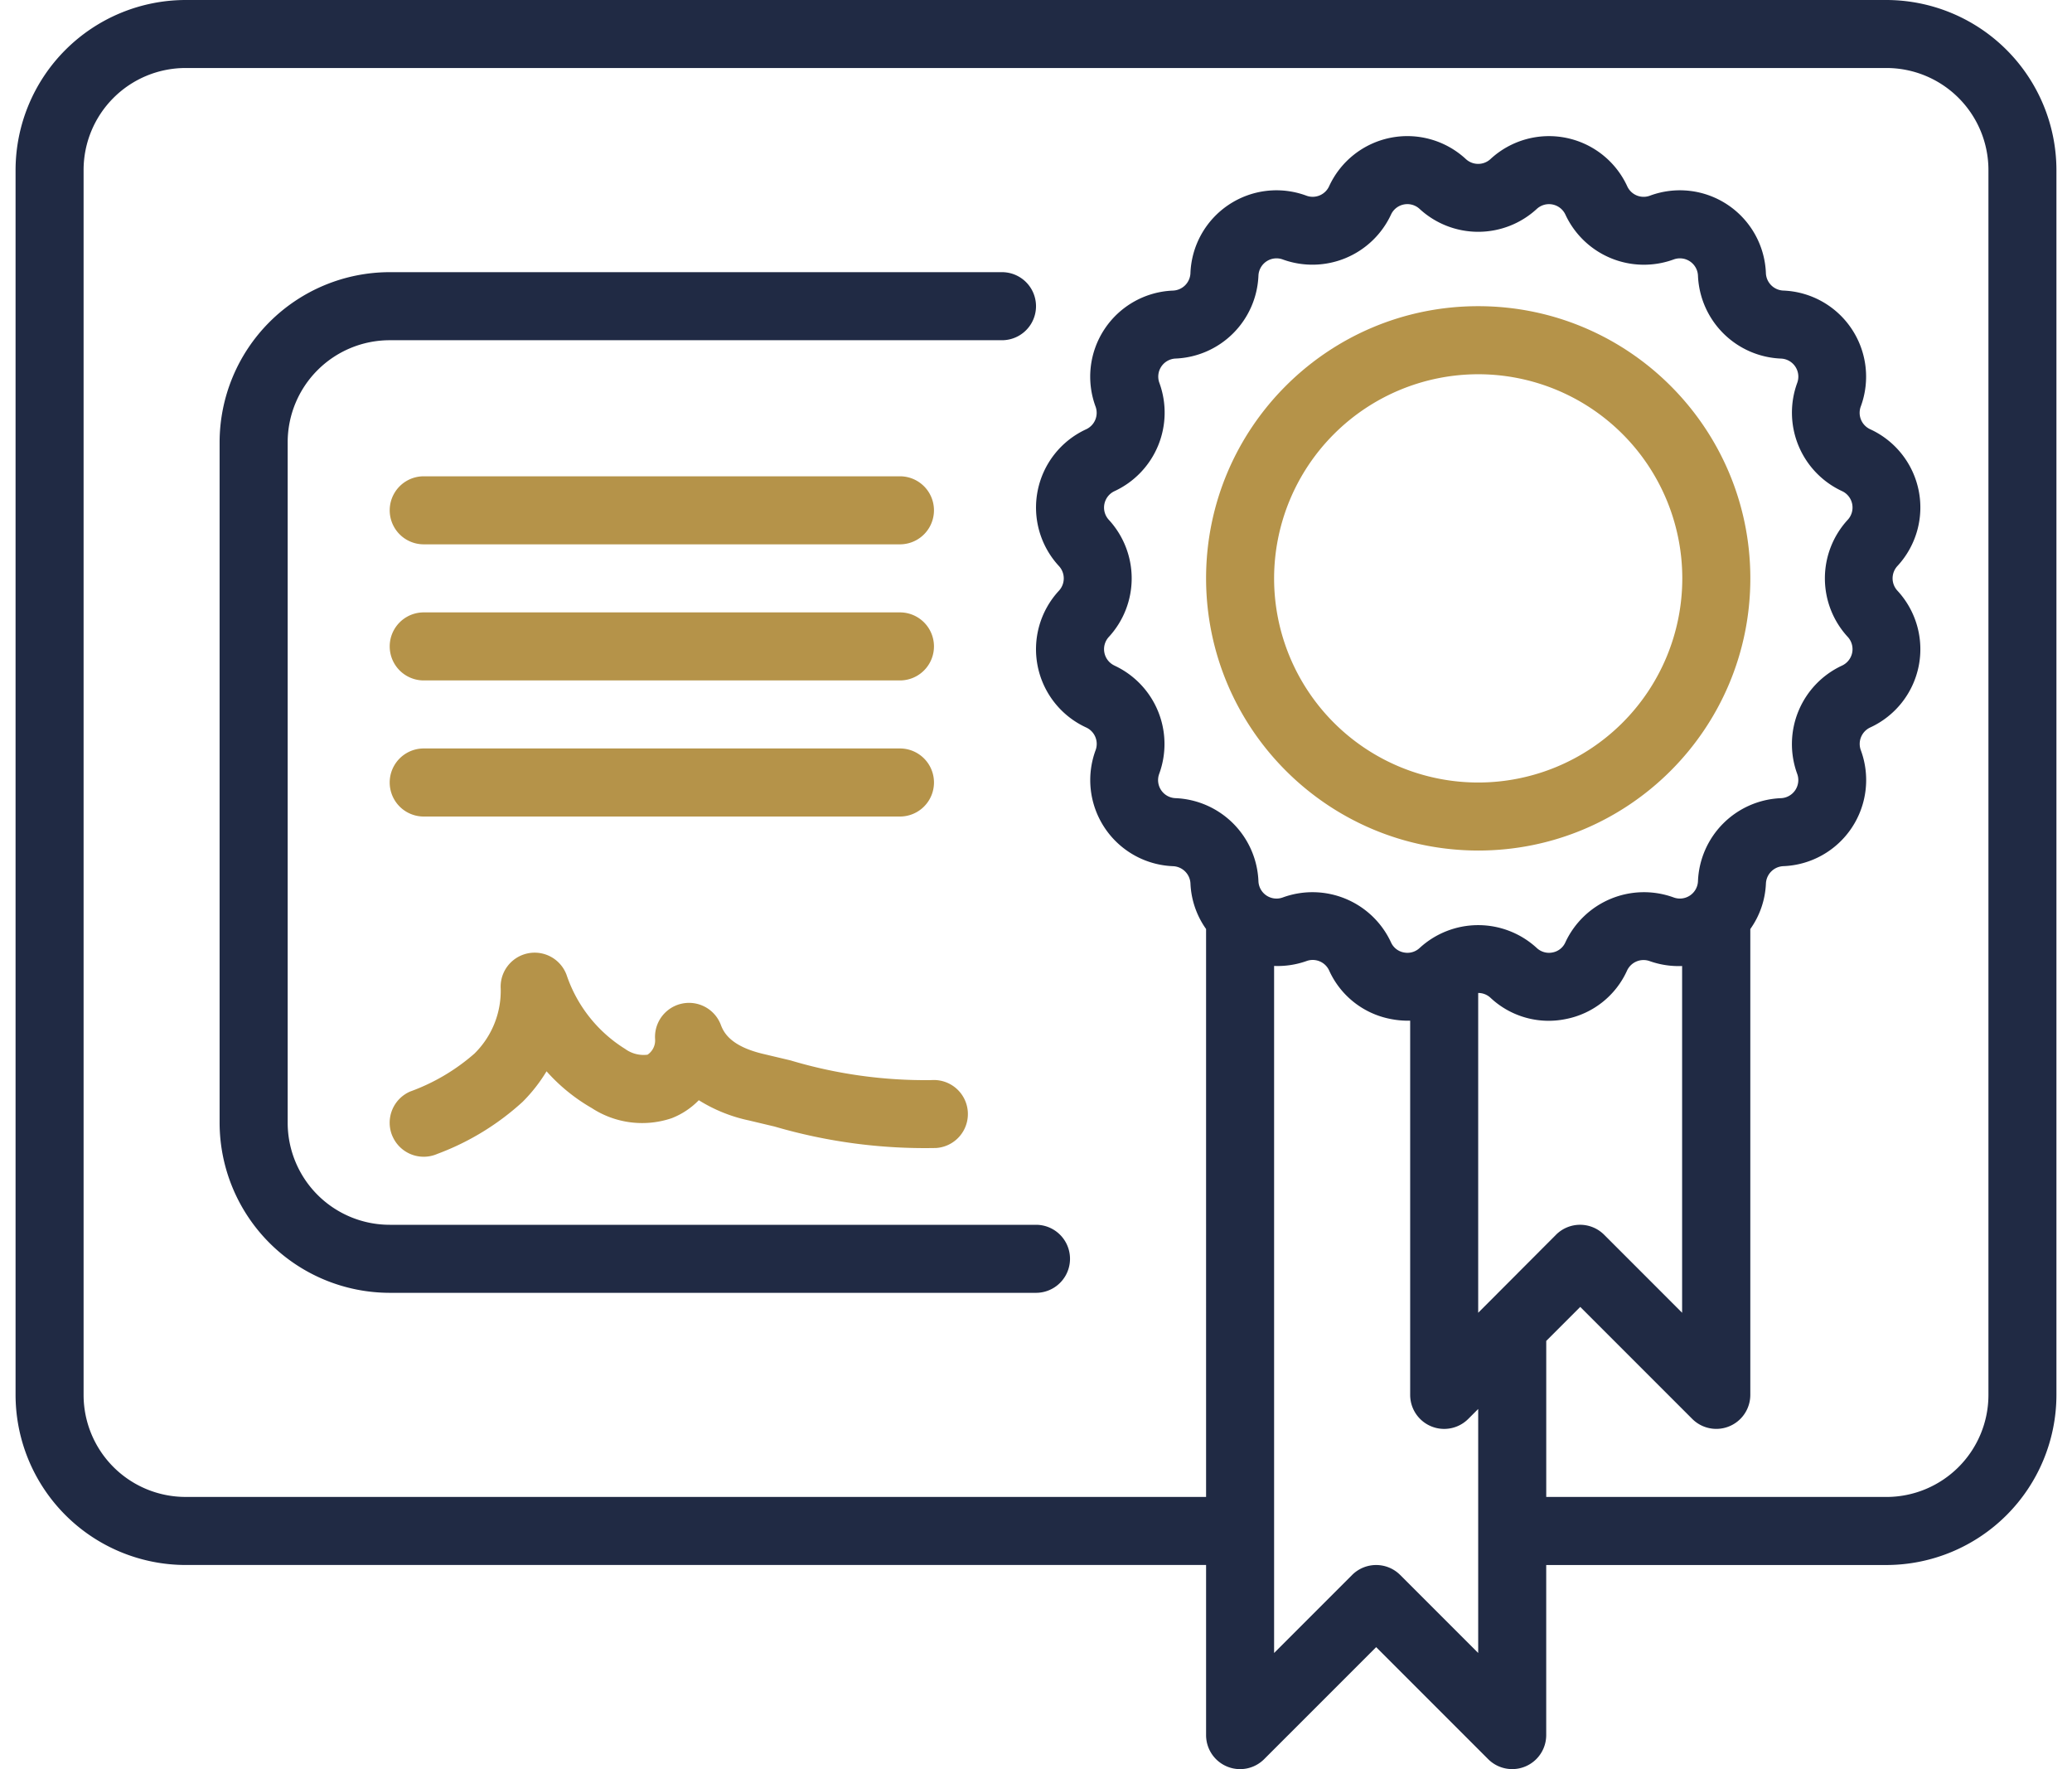 <?xml version="1.0" encoding="UTF-8"?>
<svg xmlns="http://www.w3.org/2000/svg" width="82" height="70" fill="none">
  <path d="M74.654 0H7.346a6.739 6.739 0 0 0-6.73 6.73v48.463a6.739 6.739 0 0 0 6.73 6.73h40.385v6.731a1.346 1.346 0 0 0 2.298.952l4.433-4.433 4.433 4.433a1.346 1.346 0 0 0 2.297-.952v-6.73h13.462a6.739 6.739 0 0 0 6.73-6.731V6.73A6.739 6.739 0 0 0 74.655 0ZM44.11 26.337a.716.716 0 0 1-.227-1.136 3.42 3.42 0 0 0 0-4.632.716.716 0 0 1 .228-1.137 3.425 3.425 0 0 0 1.772-4.281.716.716 0 0 1 .643-.964 3.423 3.423 0 0 0 3.277-3.276.716.716 0 0 1 .965-.644 3.431 3.431 0 0 0 4.28-1.773.713.713 0 0 1 1.135-.226 3.422 3.422 0 0 0 4.634 0 .715.715 0 0 1 1.136.227 3.426 3.426 0 0 0 4.28 1.772.716.716 0 0 1 .965.644 3.426 3.426 0 0 0 3.283 3.277.715.715 0 0 1 .644.963 3.423 3.423 0 0 0 1.772 4.28.716.716 0 0 1 .227 1.137 3.42 3.42 0 0 0 0 4.632.716.716 0 0 1-.228 1.137 3.425 3.425 0 0 0-1.772 4.281.716.716 0 0 1-.643.964 3.423 3.423 0 0 0-3.283 3.283.716.716 0 0 1-.965.644 3.43 3.43 0 0 0-4.281 1.773.692.692 0 0 1-.508.404.706.706 0 0 1-.627-.177 3.423 3.423 0 0 0-4.634 0 .707.707 0 0 1-.627.177.695.695 0 0 1-.509-.404 3.425 3.425 0 0 0-4.28-1.772.716.716 0 0 1-.964-.643 3.426 3.426 0 0 0-3.284-3.286.715.715 0 0 1-.643-.963 3.423 3.423 0 0 0-1.766-4.28Zm14.786 25.21-.396.396V39.289c.18 0 .354.067.486.19a3.365 3.365 0 0 0 2.983.842 3.365 3.365 0 0 0 2.423-1.92.719.719 0 0 1 .9-.37c.41.144.844.21 1.278.192v13.72l-3.086-3.087a1.346 1.346 0 0 0-1.904 0l-2.684 2.691ZM58.5 65.405l-3.087-3.087a1.346 1.346 0 0 0-1.903 0l-3.087 3.087V38.22c.434.018.868-.047 1.278-.192.35-.13.742.03.899.37a3.365 3.365 0 0 0 2.431 1.92c.256.051.516.074.777.067v14.808a1.346 1.346 0 0 0 2.298.951l.394-.394v9.654Zm20.193-10.212a4.039 4.039 0 0 1-4.039 4.038H61.193v-6.174l1.346-1.346 4.433 4.433a1.346 1.346 0 0 0 2.297-.951V36.76c.376-.528.59-1.153.618-1.8a.72.72 0 0 1 .69-.688 3.409 3.409 0 0 0 3.065-4.59.718.718 0 0 1 .371-.897 3.408 3.408 0 0 0 1.077-5.414.719.719 0 0 1 0-.974 3.407 3.407 0 0 0-1.077-5.413.716.716 0 0 1-.373-.898 3.409 3.409 0 0 0-3.065-4.589.72.72 0 0 1-.689-.687 3.407 3.407 0 0 0-4.588-3.068.712.712 0 0 1-.899-.37 3.408 3.408 0 0 0-5.414-1.077.718.718 0 0 1-.972 0A3.407 3.407 0 0 0 52.6 7.37a.715.715 0 0 1-.9.372 3.407 3.407 0 0 0-4.588 3.068.72.72 0 0 1-.69.688 3.409 3.409 0 0 0-3.065 4.589.717.717 0 0 1-.371.898 3.409 3.409 0 0 0-1.077 5.414.719.719 0 0 1 0 .973 3.407 3.407 0 0 0 1.077 5.413c.34.156.502.547.373.898a3.409 3.409 0 0 0 3.065 4.59.72.72 0 0 1 .689.687c.028.647.242 1.271.618 1.799V59.23H7.346a4.038 4.038 0 0 1-4.038-4.038V6.73a4.038 4.038 0 0 1 4.038-4.039h67.308a4.038 4.038 0 0 1 4.039 4.039v48.462Z" fill="#202A44"></path>
  <path d="M15.423 48.462a4.039 4.039 0 0 1-4.038-4.039V17.5a4.039 4.039 0 0 1 4.038-4.038h24.231a1.346 1.346 0 1 0 0-2.693h-24.23A6.739 6.739 0 0 0 8.691 17.5v26.923a6.739 6.739 0 0 0 6.731 6.731H41a1.346 1.346 0 0 0 0-2.692H15.423Z" fill="#202A44"></path>
  <path d="M16.77 32.308h18.846a1.346 1.346 0 1 0 0-2.693H16.769a1.346 1.346 0 1 0 0 2.693ZM16.77 26.923h18.846a1.346 1.346 0 1 0 0-2.692H16.769a1.346 1.346 0 1 0 0 2.692ZM16.77 21.538h18.846a1.346 1.346 0 1 0 0-2.692H16.769a1.346 1.346 0 1 0 0 2.692ZM15.535 44.962a1.346 1.346 0 0 0 1.773.695A10.347 10.347 0 0 0 20.68 43.6c.365-.363.683-.77.95-1.211a7.174 7.174 0 0 0 1.788 1.454c.936.611 2.1.76 3.16.403a3.029 3.029 0 0 0 1.077-.713c.609.38 1.28.652 1.983.8l1.017.242c2.078.608 4.236.894 6.4.848a1.346 1.346 0 1 0-.194-2.686 18.59 18.59 0 0 1-5.578-.78l-1.041-.247c-1.256-.29-1.579-.795-1.712-1.152a1.346 1.346 0 0 0-2.604.567.68.68 0 0 1-.3.607 1.24 1.24 0 0 1-.888-.23 5.519 5.519 0 0 1-2.316-2.928 1.346 1.346 0 0 0-2.606.549 3.482 3.482 0 0 1-1.042 2.567 7.987 7.987 0 0 1-2.544 1.5 1.346 1.346 0 0 0-.696 1.773ZM58.5 33.654c5.948 0 10.77-4.822 10.77-10.77 0-5.947-4.822-10.769-10.77-10.769-5.947 0-10.769 4.822-10.769 10.77.007 5.945 4.824 10.762 10.77 10.769Zm0-18.846a8.077 8.077 0 1 1-8.077 8.077 8.085 8.085 0 0 1 8.077-8.077Z" fill="#B59349"></path>
</svg>

